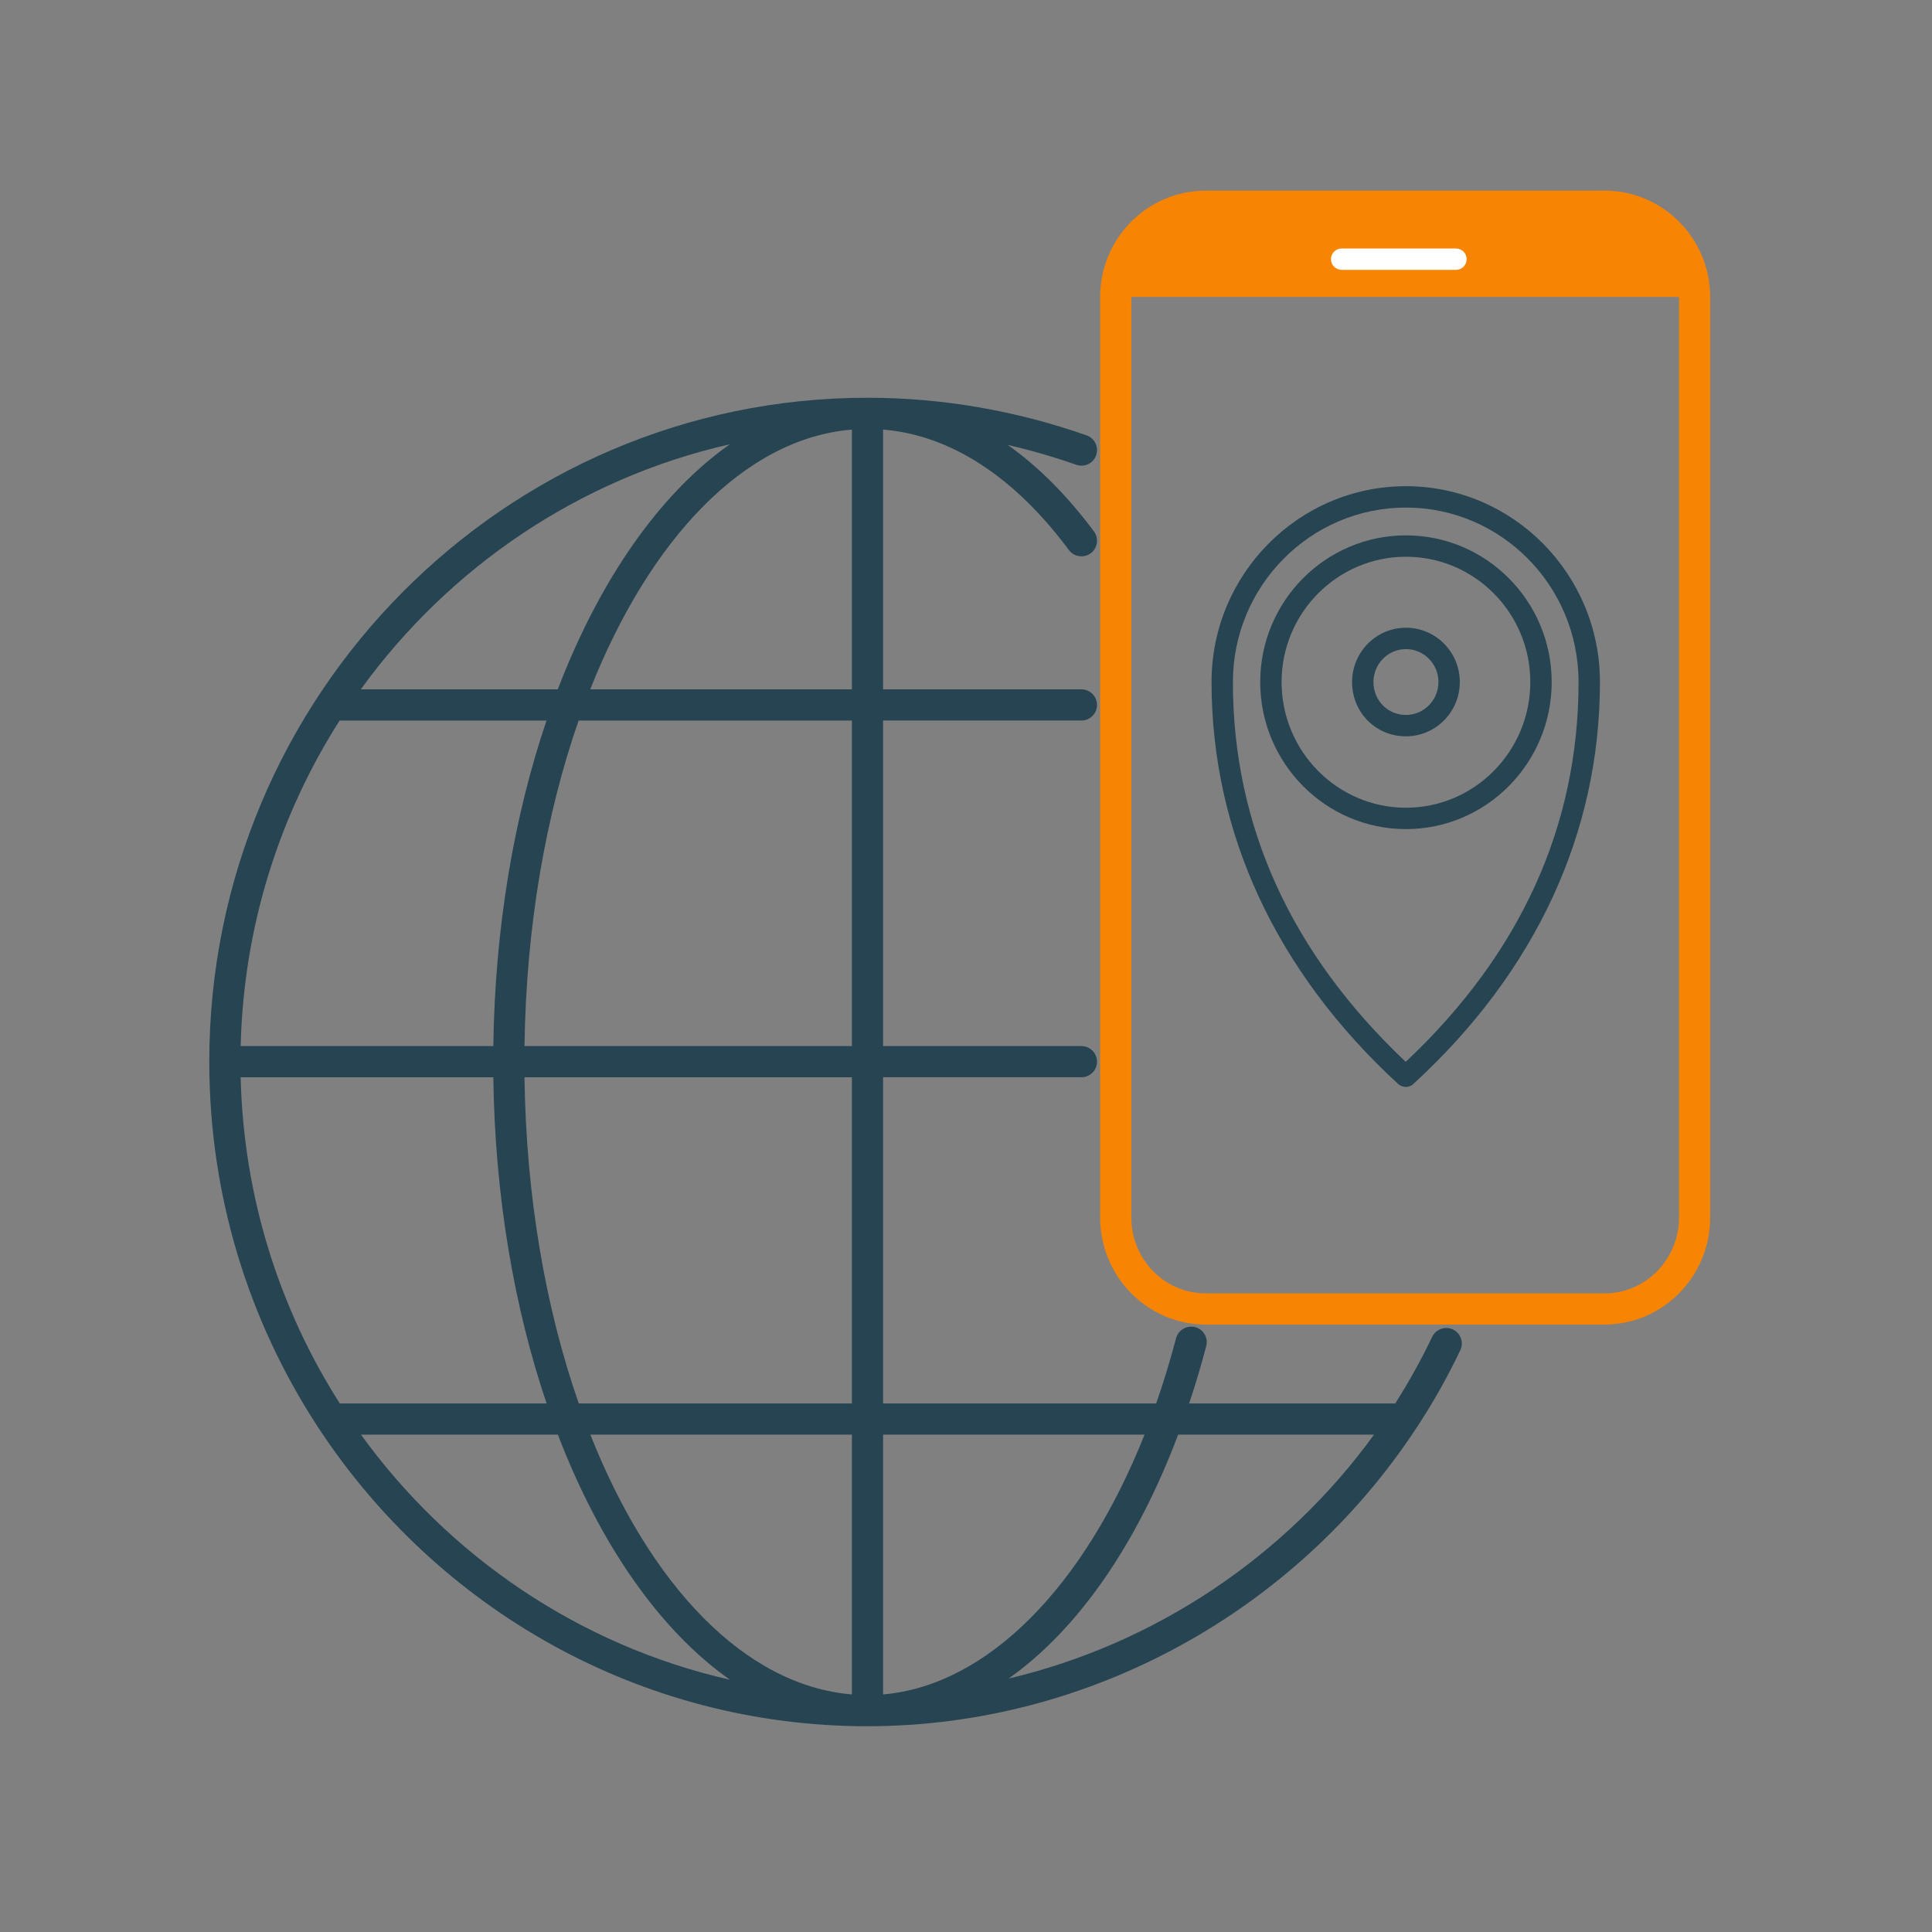 <?xml version="1.0" encoding="UTF-8"?> <svg xmlns="http://www.w3.org/2000/svg" id="uuid-78f85da4-0c15-47d8-a293-4e7d181177fc" viewBox="0 0 200 200"><rect x="0" y="0" width="200" height="200" fill="#808080" stroke="none"/><path d="M166.12,137.115h-41.322c-6.017,0-10.912-4.972-10.912-11.081V30.74c0-6.066,4.895-11.004,10.912-11.004h41.322c6.018,0,10.917,4.938,10.917,11.004v95.294c0,6.109-4.899,11.081-10.917,11.081ZM117.115,30.74v95.294c0,4.331,3.444,7.853,7.684,7.853h41.322c4.24,0,7.689-3.522,7.689-7.853V30.74" style="fill:#f78403;"></path><path d="M89.803,178.701c-23.65,0-44.525-12.228-56.748-30.756-.086-.101-.164-.217-.222-.337-7.058-10.835-11.168-23.794-11.168-37.704,0-37.896,30.568-68.729,68.137-68.729,7.679,0,15.311,1.31,22.682,3.893.838.294,1.282,1.214.988,2.057s-1.209,1.286-2.057.988c-2.336-.819-4.707-1.503-7.092-2.053,3.165,2.24,6.162,5.242,8.922,8.956.53.718.381,1.73-.333,2.259-.708.52-1.725.385-2.259-.333-5.656-7.617-12.276-11.9-19.237-12.473v26.892h20.533c.891,0,1.614.723,1.614,1.614s-.723,1.614-1.614,1.614h-20.533v33.7h20.533c.891,0,1.614.723,1.614,1.614,0,.891-.723,1.614-1.614,1.614h-20.533v33.767h28.271c.756-2.158,1.445-4.418,2.062-6.759.231-.857,1.117-1.349,1.97-1.147.862.226,1.378,1.113,1.151,1.97-.54,2.047-1.132,4.028-1.768,5.935h21.333c1.402-2.202,2.683-4.505,3.825-6.894.385-.81,1.368-1.132,2.148-.761.805.385,1.147,1.344.761,2.148-1.31,2.751-2.794,5.381-4.437,7.891-.043.077-.091.149-.145.217-12.497,18.972-33.907,30.814-56.786,30.814ZM61.113,148.513c6.167,15.585,15.966,25.973,27.076,26.893v-26.893h-27.076ZM91.417,148.513v26.893c10.748-.925,20.75-11.018,27.066-26.893h-27.066ZM37.367,148.513c9.129,12.618,22.609,21.829,38.19,25.37-7.27-5.121-13.466-14.044-17.806-25.37h-20.384ZM121.961,148.513c-4.331,11.505-10.44,20.215-17.546,25.25,15.108-3.57,28.622-12.565,37.824-25.25h-20.278ZM59.914,145.285h28.275v-33.767h-33.893c.164,12.41,2.202,23.978,5.618,33.767ZM35.175,145.285h21.41c-3.358-9.91-5.353-21.444-5.517-33.767h-26.156c.299,12.41,4.028,23.978,10.262,33.767ZM54.296,108.29h33.893v-33.7h-28.29c-3.401,9.77-5.439,21.318-5.603,33.7ZM24.913,108.29h26.156c.164-12.295,2.153-23.804,5.507-33.7h-21.42c-6.224,9.77-9.944,21.318-10.243,33.7ZM61.099,71.362h27.09v-26.892c-11.114.92-20.918,11.312-27.09,26.892ZM37.348,71.362h20.393c4.341-11.331,10.537-20.248,17.811-25.37-15.59,3.536-29.075,12.752-38.204,25.37Z" style="fill:#274452;"></path><path d="M138.888,27.937h11.833c.611,0,1.106-.495,1.106-1.106,0-.612-.495-1.107-1.106-1.107h-11.833c-.611,0-1.106.495-1.106,1.107,0,.611.495,1.106,1.106,1.106Z" style="fill:#fff;"></path><path d="M145.543,64.981c-3.075,0-5.576,2.522-5.576,5.622,0,3.152,2.45,5.621,5.576,5.621,3.075,0,5.577-2.522,5.577-5.621,0-3.1-2.502-5.622-5.577-5.622ZM145.543,74.011c-1.886,0-3.363-1.497-3.363-3.408,0-1.88,1.508-3.408,3.363-3.408,1.855,0,3.364,1.529,3.364,3.408,0,1.88-1.509,3.408-3.364,3.408Z" style="fill:#274452;"></path><path d="M145.543,55.421c-8.319,0-15.086,6.81-15.086,15.182,0,8.396,6.767,15.226,15.086,15.226,8.319,0,15.087-6.831,15.087-15.226,0-8.372-6.768-15.182-15.087-15.182ZM145.543,83.616c-7.098,0-12.873-5.837-12.873-13.013,0-7.151,5.775-12.969,12.873-12.969,7.099,0,12.873,5.818,12.873,12.969,0,7.176-5.775,13.013-12.873,13.013Z" style="fill:#274452;"></path><path d="M145.543,50.331c-11.098,0-20.125,9.094-20.125,20.272,0,15.6,6.685,29.994,19.333,41.624.204.188.515.292.793.292.277,0,.543-.103.747-.29,12.649-11.588,19.335-25.982,19.335-41.625,0-11.178-9.009-20.272-20.082-20.272ZM145.522,109.922c-11.873-11.217-17.892-24.44-17.892-39.319,0-9.958,8.036-18.059,17.912-18.059,9.853,0,17.869,8.101,17.869,18.059,0,14.919-6.018,28.143-17.89,39.319Z" style="fill:#274452;"></path></svg> 